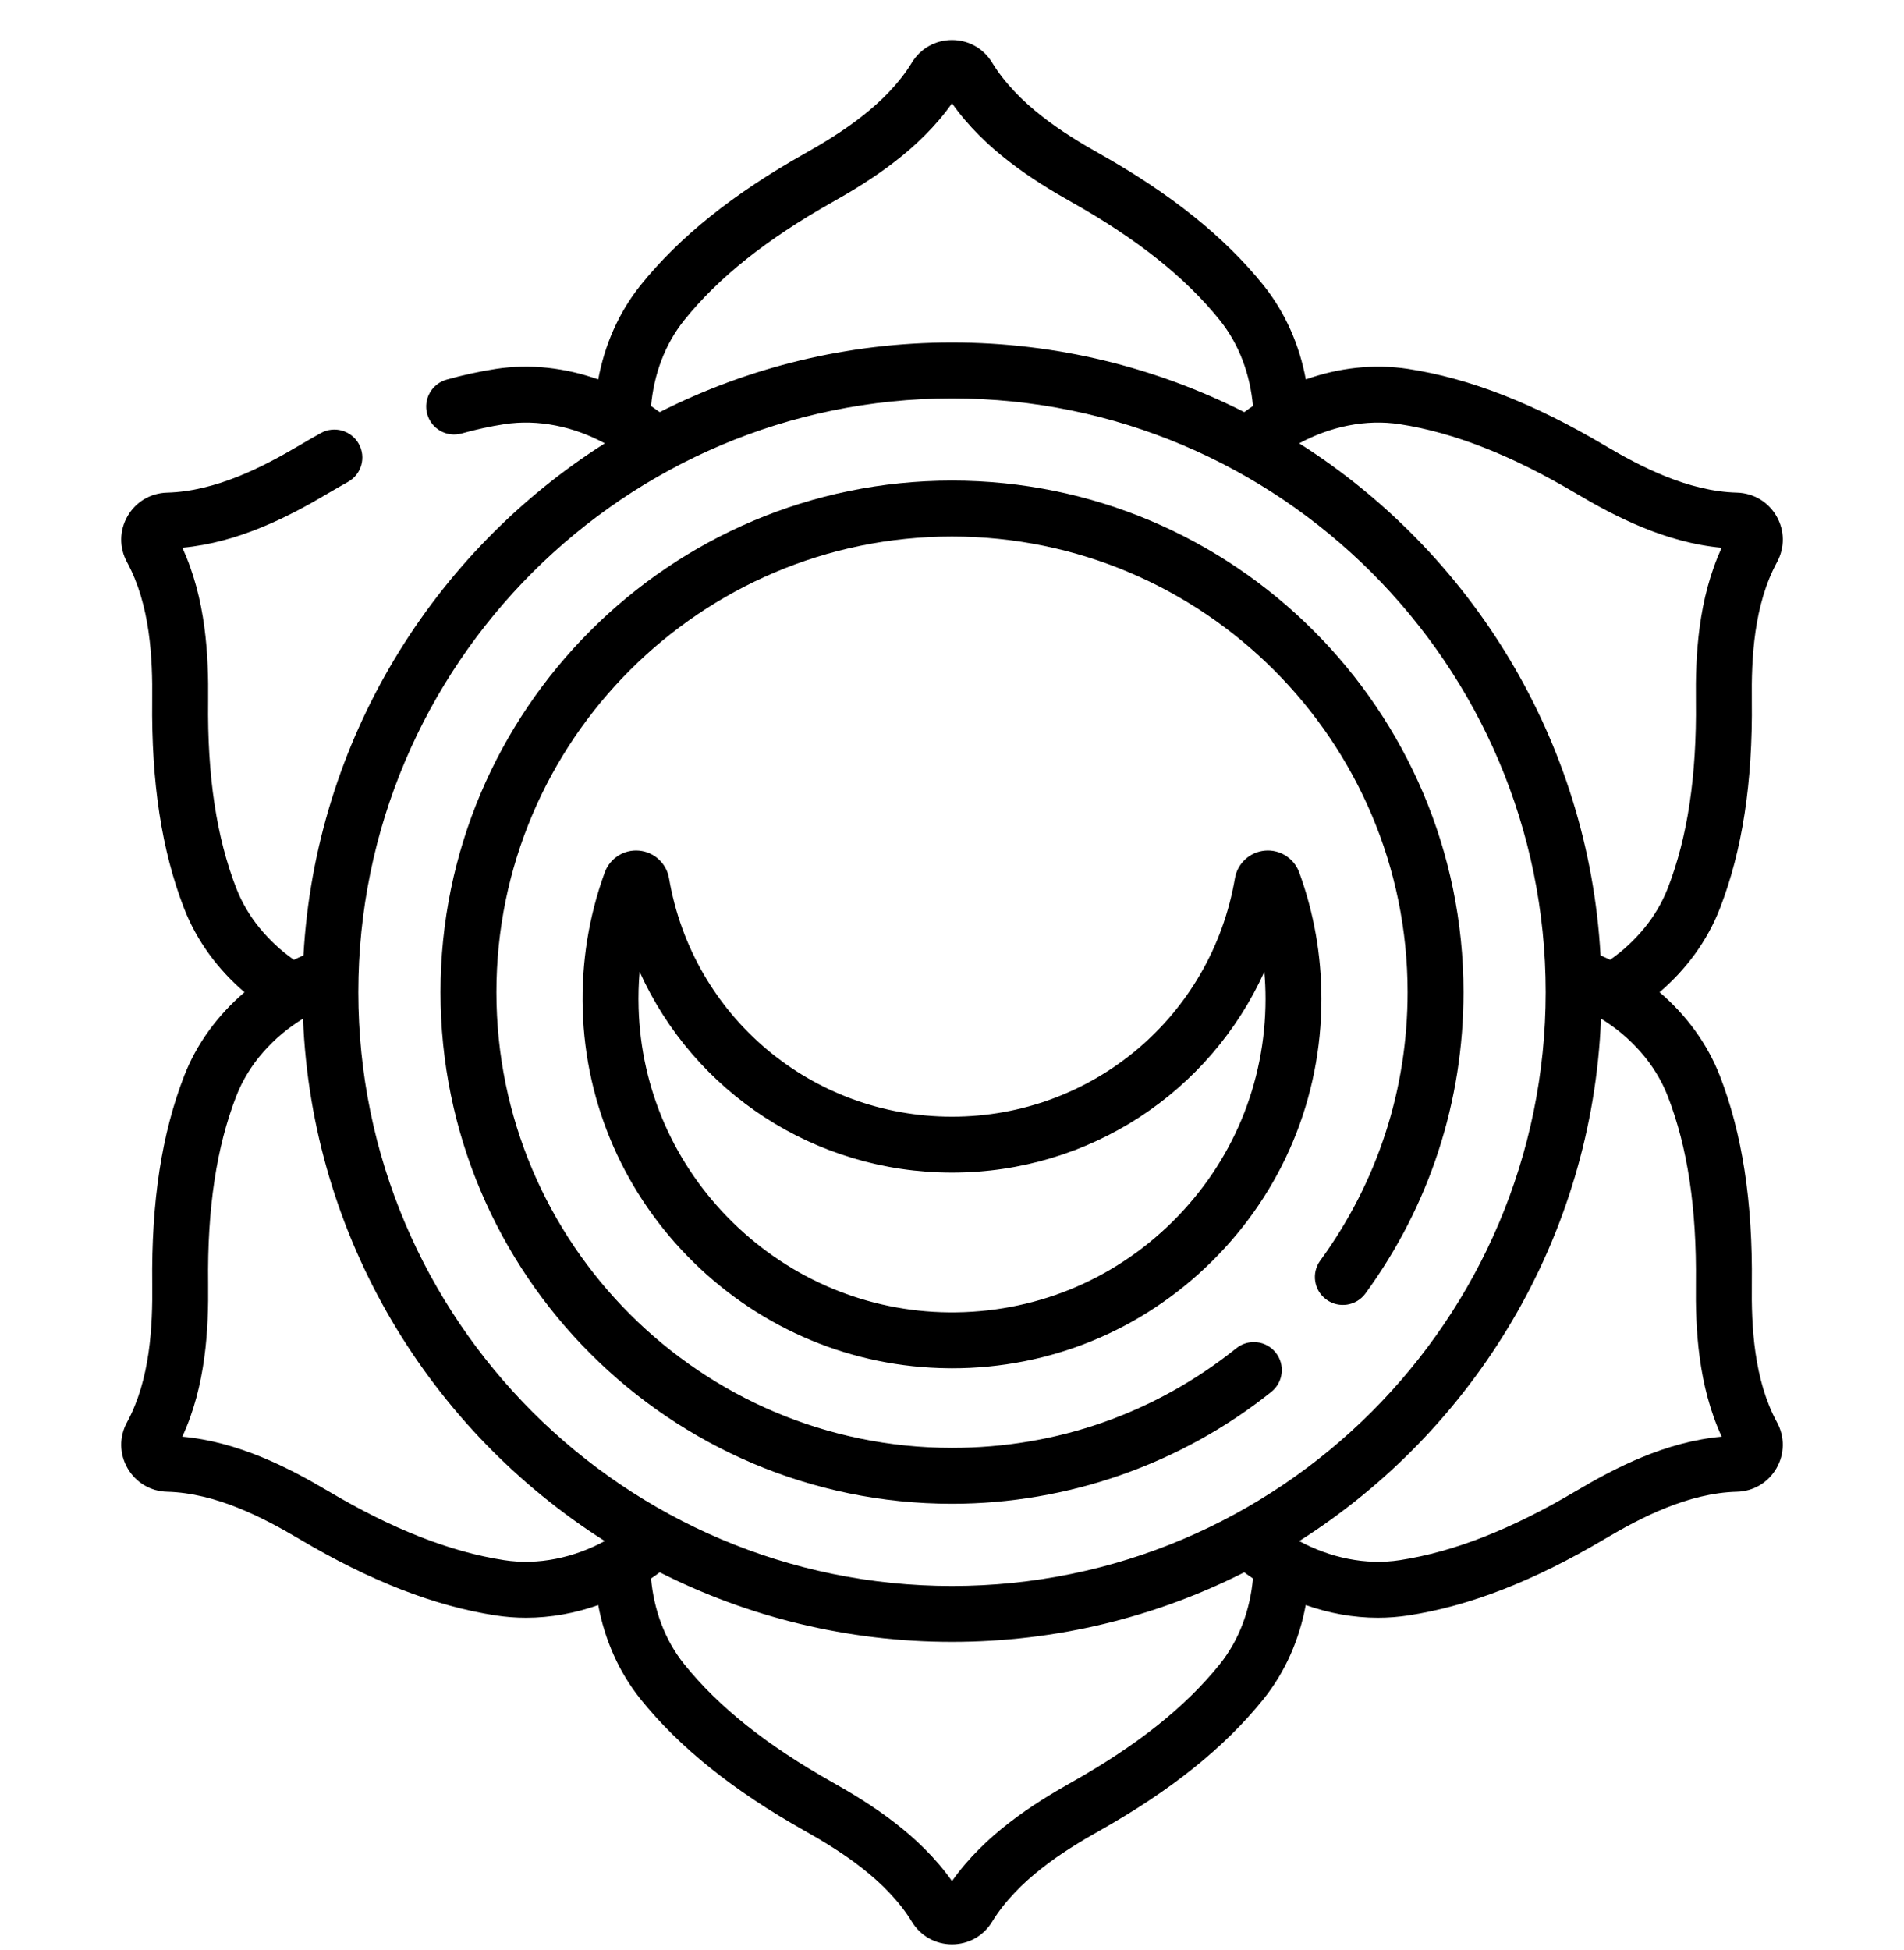 <svg width="42" height="43" viewBox="0 0 42 43" fill="none" xmlns="http://www.w3.org/2000/svg">
<g clip-path="url(#clip0_13106_242)">
<path d="M38.643 28.32C38.664 26.505 38.433 25.003 37.938 23.728C37.658 23.008 37.19 22.381 36.608 21.884C37.19 21.386 37.658 20.759 37.938 20.038H37.938C38.433 18.764 38.664 17.262 38.643 15.446C38.632 14.522 38.686 13.341 39.2 12.397C39.373 12.077 39.369 11.698 39.187 11.383C39.005 11.068 38.679 10.875 38.316 10.865C37.241 10.838 36.191 10.294 35.397 9.823C33.835 8.897 32.419 8.346 31.067 8.137C30.303 8.02 29.526 8.112 28.805 8.368C28.665 7.614 28.355 6.895 27.871 6.292C27.015 5.226 25.829 4.275 24.247 3.385C23.441 2.933 22.445 2.296 21.884 1.379C21.694 1.068 21.364 0.883 21 0.883C20.637 0.883 20.306 1.068 20.116 1.379C19.555 2.296 18.559 2.933 17.754 3.385C16.171 4.275 14.985 5.226 14.129 6.292C13.645 6.895 13.336 7.614 13.196 8.368C12.474 8.112 11.697 8.019 10.933 8.137C10.578 8.192 10.214 8.271 9.851 8.373C9.523 8.465 9.332 8.805 9.424 9.133C9.516 9.461 9.856 9.652 10.184 9.56C10.499 9.472 10.815 9.403 11.121 9.356C11.875 9.24 12.66 9.409 13.341 9.778C9.55 12.185 6.961 16.323 6.694 21.071C6.623 21.102 6.553 21.135 6.483 21.169C5.917 20.771 5.459 20.227 5.212 19.591C4.775 18.466 4.571 17.115 4.591 15.46C4.602 14.467 4.544 13.208 4.021 12.08C5.259 11.969 6.379 11.39 7.233 10.883C7.382 10.795 7.531 10.71 7.675 10.629C7.973 10.464 8.08 10.089 7.915 9.791C7.749 9.493 7.374 9.386 7.076 9.552C6.922 9.637 6.763 9.729 6.604 9.823C5.809 10.294 4.759 10.838 3.685 10.865C3.321 10.875 2.995 11.068 2.814 11.383C2.632 11.698 2.627 12.077 2.801 12.397C3.315 13.341 3.368 14.522 3.357 15.446C3.337 17.261 3.567 18.764 4.062 20.038C4.343 20.759 4.811 21.386 5.393 21.884C4.811 22.382 4.342 23.008 4.063 23.728C3.567 25.003 3.337 26.505 3.358 28.32C3.368 29.244 3.315 30.426 2.801 31.37C2.627 31.689 2.632 32.068 2.814 32.383C2.996 32.698 3.321 32.892 3.685 32.901C4.76 32.928 5.809 33.472 6.604 33.944C8.166 34.87 9.582 35.421 10.933 35.629C11.156 35.663 11.38 35.68 11.603 35.68C12.146 35.68 12.685 35.581 13.196 35.4C13.336 36.153 13.646 36.872 14.129 37.474C14.985 38.54 16.171 39.491 17.754 40.381C18.559 40.833 19.555 41.471 20.116 42.387C20.306 42.698 20.636 42.883 21 42.883C21.364 42.883 21.694 42.698 21.884 42.387C22.445 41.471 23.441 40.833 24.247 40.381C25.829 39.491 27.015 38.54 27.871 37.474C28.355 36.872 28.664 36.153 28.803 35.4C29.315 35.581 29.854 35.68 30.397 35.68C30.62 35.68 30.844 35.663 31.067 35.629C32.418 35.421 33.834 34.87 35.396 33.944C36.191 33.472 37.241 32.928 38.315 32.901C38.679 32.892 39.005 32.698 39.187 32.383C39.368 32.068 39.373 31.689 39.199 31.37C38.686 30.426 38.632 29.244 38.643 28.32ZM30.879 9.356C32.072 9.54 33.344 10.04 34.768 10.884C35.621 11.39 36.741 11.969 37.979 12.081C37.457 13.209 37.398 14.468 37.41 15.46C37.429 17.115 37.226 18.466 36.789 19.591H36.789C36.542 20.227 36.084 20.77 35.518 21.168C35.448 21.134 35.377 21.101 35.306 21.07C35.039 16.322 32.45 12.185 28.659 9.778C29.34 9.409 30.126 9.24 30.879 9.356ZM15.091 7.064C15.846 6.123 16.915 5.271 18.358 4.46C19.223 3.974 20.284 3.294 21 2.278C21.716 3.294 22.777 3.974 23.642 4.46C25.085 5.271 26.154 6.123 26.909 7.064C27.337 7.596 27.578 8.264 27.639 8.954C27.574 8.998 27.51 9.042 27.448 9.089C25.508 8.108 23.318 7.554 21 7.554C18.682 7.554 16.491 8.108 14.552 9.089C14.489 9.043 14.425 8.998 14.361 8.955C14.422 8.265 14.664 7.596 15.091 7.064ZM11.121 34.41C9.929 34.227 8.657 33.727 7.233 32.883C6.379 32.377 5.26 31.798 4.021 31.686C4.544 30.558 4.602 29.299 4.591 28.306C4.571 26.651 4.775 25.3 5.212 24.175C5.487 23.466 6.025 22.872 6.684 22.467C6.879 27.31 9.489 31.542 13.34 33.988C12.659 34.357 11.874 34.526 11.121 34.41ZM26.909 36.702C26.154 37.643 25.085 38.495 23.642 39.306C22.777 39.792 21.716 40.472 21 41.489C20.284 40.472 19.223 39.792 18.358 39.306C16.915 38.495 15.846 37.643 15.091 36.702C14.664 36.171 14.423 35.503 14.361 34.814C14.426 34.77 14.49 34.725 14.553 34.678C16.492 35.659 18.683 36.212 21 36.212C23.318 36.212 25.508 35.659 27.447 34.678C27.51 34.725 27.574 34.77 27.639 34.814C27.577 35.503 27.336 36.171 26.909 36.702ZM21 34.979C13.779 34.979 7.904 29.104 7.904 21.883C7.904 14.662 13.779 8.787 21 8.787C28.221 8.787 34.096 14.662 34.096 21.883C34.096 29.104 28.221 34.979 21 34.979ZM34.768 32.883C33.344 33.727 32.072 34.227 30.879 34.41C30.126 34.526 29.341 34.357 28.659 33.989C32.511 31.543 35.122 27.311 35.317 22.466C35.975 22.872 36.513 23.466 36.788 24.175C37.226 25.3 37.429 26.651 37.41 28.306C37.398 29.299 37.457 30.558 37.979 31.686C36.741 31.797 35.621 32.377 34.768 32.883Z" fill="black"/>
<path d="M21 10.6C14.778 10.6 9.717 15.661 9.717 21.883C9.717 28.105 14.778 33.166 21 33.166C23.553 33.166 26.054 32.29 28.044 30.698C28.31 30.485 28.353 30.097 28.14 29.831C27.927 29.565 27.539 29.522 27.273 29.735C25.476 31.173 23.307 31.933 21 31.933C15.458 31.933 10.95 27.425 10.95 21.883C10.95 16.341 15.458 11.833 21 11.833C26.542 11.833 31.05 16.341 31.05 21.883C31.05 24.028 30.384 26.074 29.124 27.801C28.923 28.076 28.983 28.462 29.258 28.662C29.533 28.863 29.919 28.803 30.12 28.528C31.535 26.589 32.283 24.291 32.283 21.883C32.283 15.661 27.221 10.6 21 10.6Z" fill="black"/>
<path d="M28.66 19.243C28.546 18.929 28.232 18.73 27.901 18.761C27.569 18.791 27.297 19.041 27.241 19.371C26.721 22.418 24.097 24.629 21 24.629C17.903 24.629 15.278 22.418 14.758 19.371C14.702 19.042 14.431 18.791 14.098 18.761C13.765 18.73 13.454 18.929 13.339 19.243C12.987 20.212 12.824 21.231 12.854 22.272C12.915 24.376 13.784 26.354 15.299 27.84C16.814 29.325 18.808 30.155 20.913 30.177C20.942 30.178 20.971 30.178 21 30.178C23.162 30.178 25.194 29.343 26.732 27.821C28.291 26.279 29.149 24.221 29.149 22.029C29.149 21.072 28.984 20.134 28.66 19.243ZM25.864 26.945C24.542 28.253 22.788 28.963 20.926 28.944C19.14 28.926 17.449 28.221 16.162 26.959C14.876 25.698 14.139 24.02 14.087 22.236C14.079 21.966 14.086 21.698 14.109 21.432C15.307 24.083 17.964 25.862 21 25.862C24.036 25.862 26.692 24.082 27.89 21.433C27.907 21.63 27.916 21.829 27.916 22.029C27.916 23.89 27.187 25.636 25.864 26.945Z" fill="black"/>
</g>
<defs>
<clipPath id="clip0_13106_242">
<rect width="42" height="42" fill="white" transform="translate(0 0.883)"/>
</clipPath>
</defs>
</svg>
